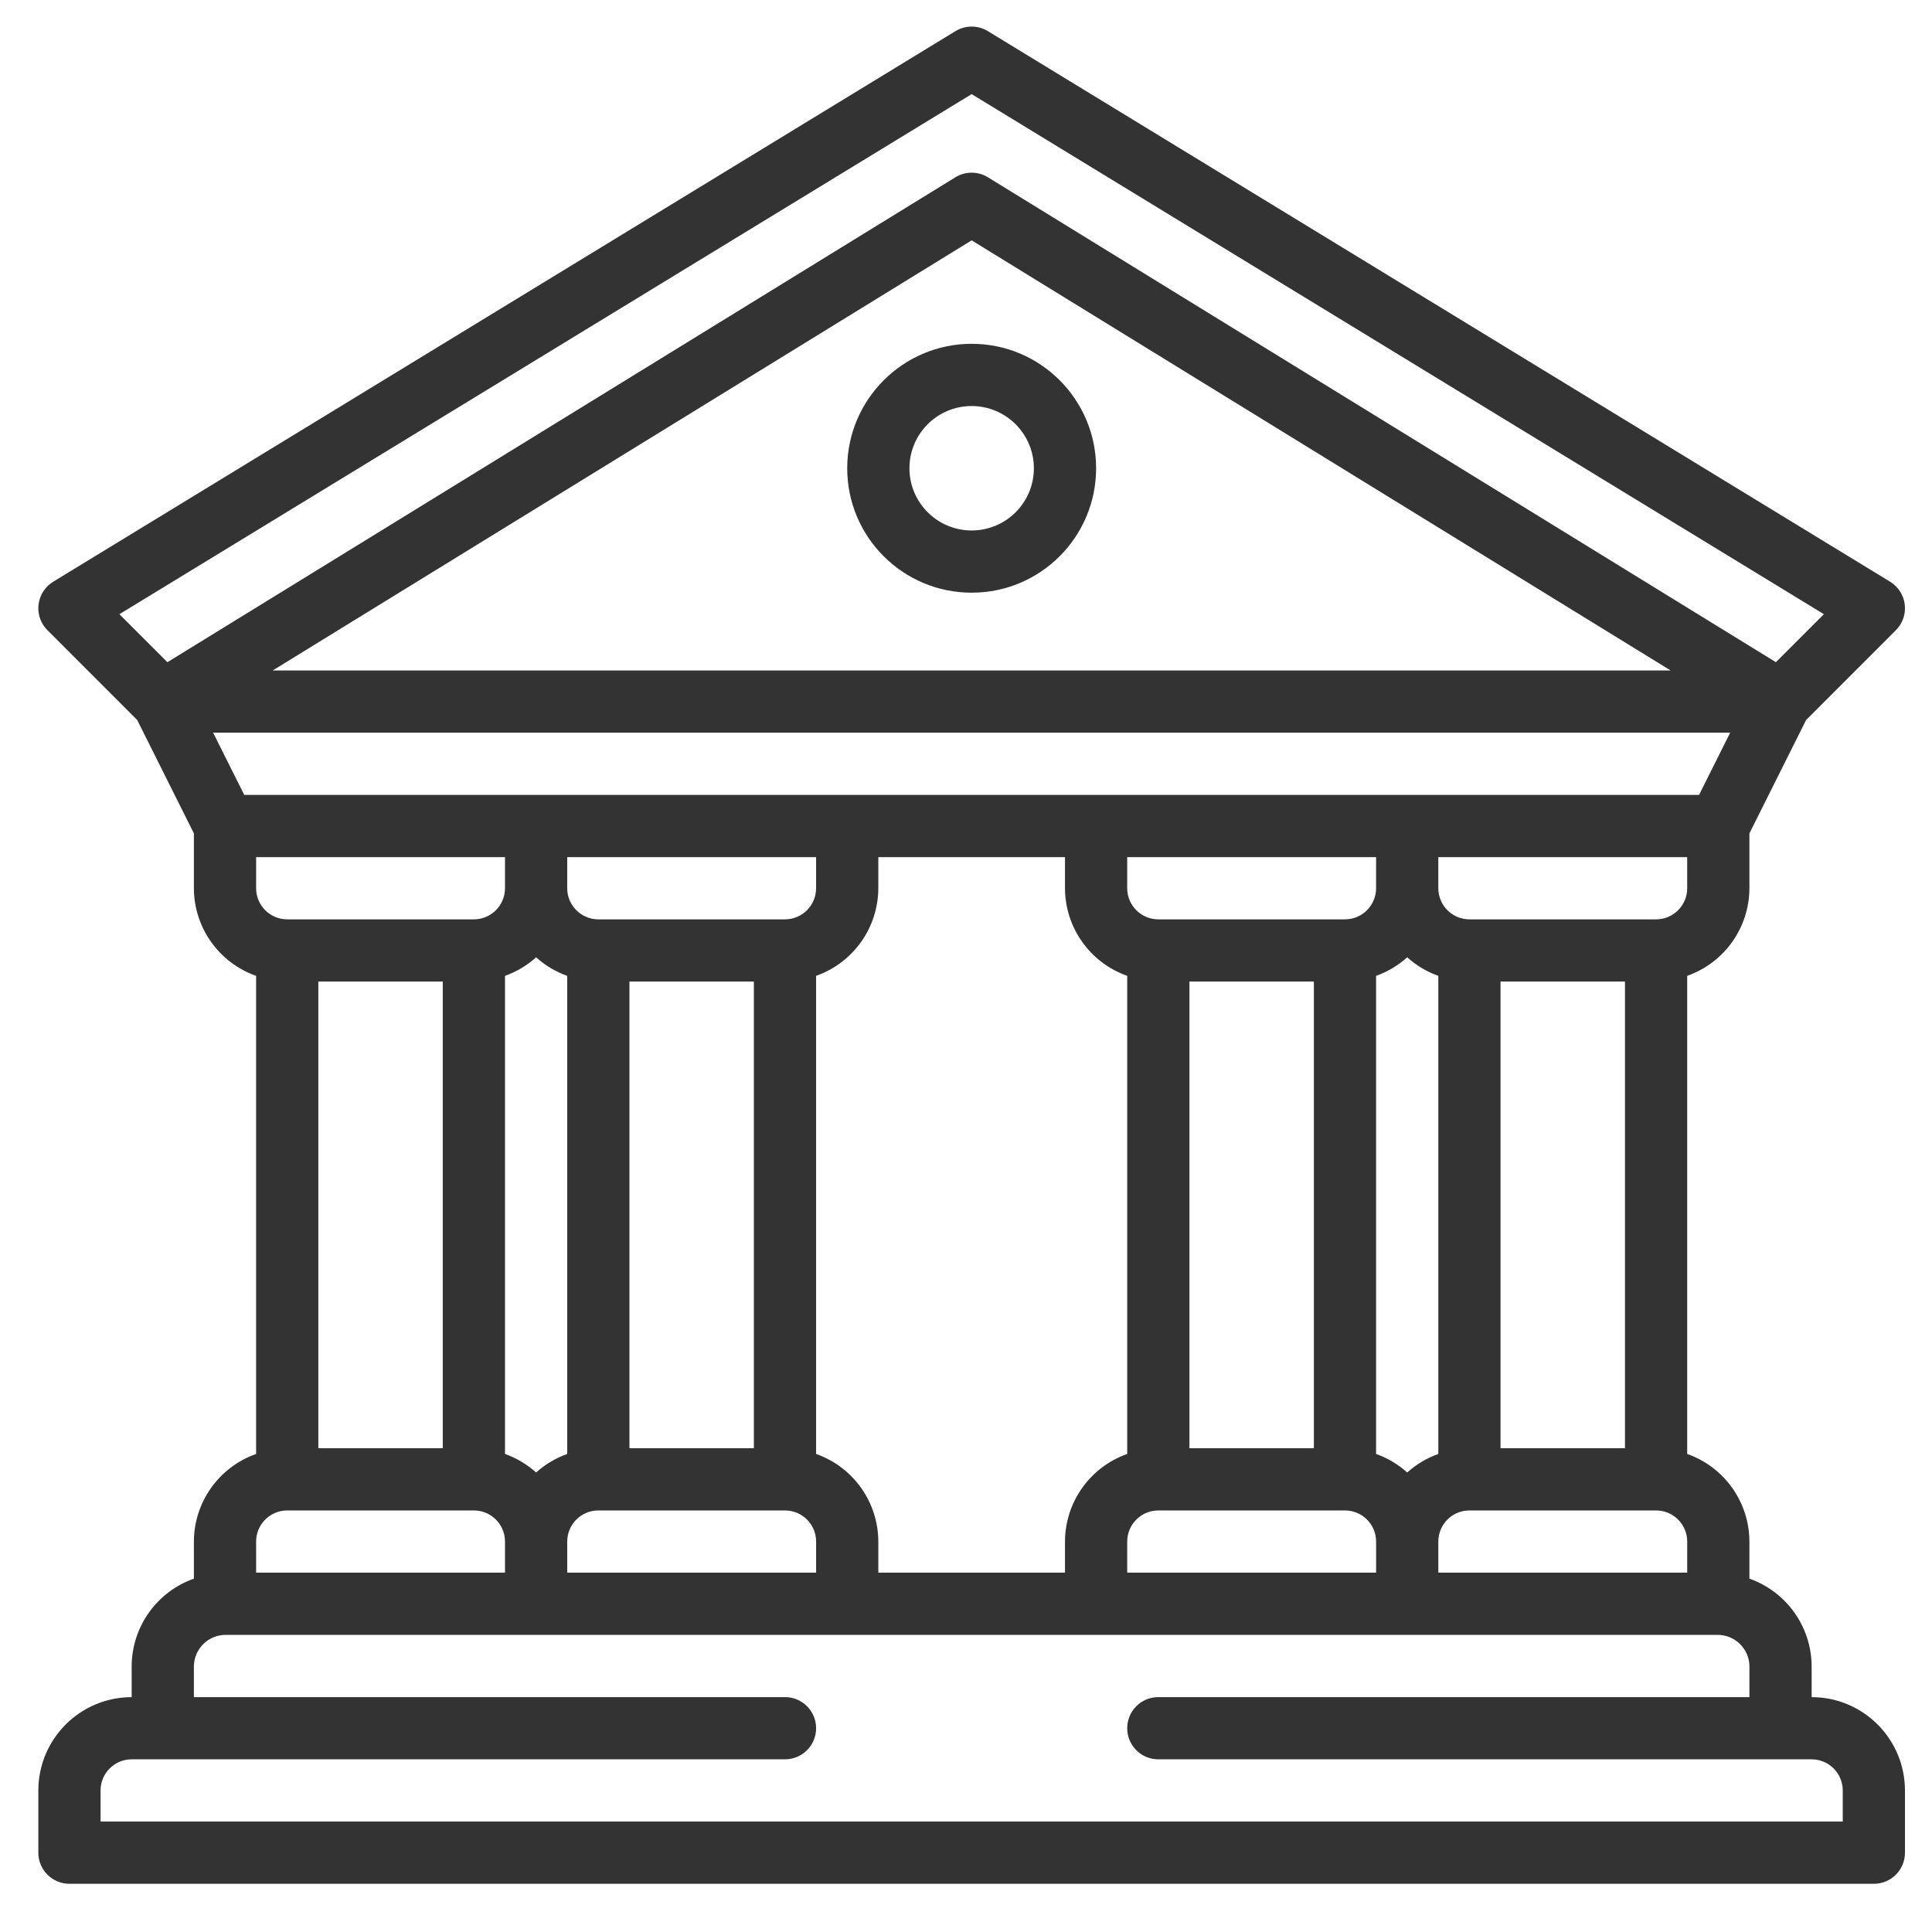 <svg xmlns="http://www.w3.org/2000/svg" xmlns:xlink="http://www.w3.org/1999/xlink" version="1.1" id="Capa_1" x="0px" y="0px" width="240px" height="240px" viewBox="0 0 240 240" enable-background="new 0 0 240 240" xml:space="preserve">
<title>00_Portal de Datos_economia-finanzas</title>
<path fill="#333333" d="M105.244,58.167c0,8.538,6.921,15.459,15.459,15.459c8.538,0,15.459-6.921,15.459-15.459  s-6.921-15.459-15.459-15.459C112.169,42.718,105.253,49.634,105.244,58.167z M128.432,58.167c0,4.269-3.461,7.729-7.729,7.729  c-4.269,0-7.729-3.461-7.729-7.729s3.461-7.729,7.729-7.729C124.969,50.443,128.427,53.901,128.432,58.167z"></path>
<path fill="#333333" d="M225.048,210.822v-3.865c-0.032-4.884-3.123-9.224-7.729-10.851v-4.608  c-0.015-4.897-3.11-9.255-7.729-10.882v-59.394c4.619-1.627,7.714-5.985,7.729-10.882v-6.816l7.042-14.085l11.148-11.149  c1.509-1.507,1.511-3.951,0.004-5.461c-0.218-0.218-0.462-0.41-0.725-0.57L122.714,3.868c-1.235-0.755-2.788-0.755-4.023,0  L6.616,72.26c-1.822,1.109-2.4,3.484-1.291,5.306c0.16,0.264,0.352,0.507,0.57,0.725L17.043,89.44l7.042,14.085v6.816  c0.015,4.897,3.11,9.255,7.729,10.882v59.394c-4.619,1.627-7.714,5.985-7.729,10.882v4.608c-4.606,1.627-7.697,5.966-7.729,10.851  v3.865c-6.4,0.007-11.587,5.194-11.594,11.594v7.729c-0.001,2.134,1.729,3.864,3.863,3.865c0.001,0,0.001,0,0.002,0h224.15  c2.134,0.001,3.864-1.729,3.865-3.863c0,0,0-0.001,0-0.002v-7.729C236.635,216.015,231.448,210.829,225.048,210.822z   M140.026,195.363v-3.865c0.002-2.134,1.731-3.863,3.865-3.865h23.188c2.133,0.002,3.863,1.731,3.865,3.865v3.865H140.026z   M109.108,195.363v-3.865c-0.015-4.897-3.11-9.255-7.729-10.882v-59.394c4.619-1.627,7.714-5.985,7.729-10.882v-3.865h23.188v3.865  c0.015,4.897,3.11,9.255,7.729,10.882v59.394c-4.619,1.627-7.714,5.985-7.729,10.882v3.865H109.108z M31.815,110.34v-3.865h30.917  v3.865c-0.002,2.134-1.731,3.863-3.865,3.865H35.68C33.546,114.203,31.817,112.474,31.815,110.34z M214.93,91.017l-3.865,7.729  H30.34l-3.865-7.729H214.93z M33.876,83.288l86.827-53.432l86.827,53.432H33.876z M201.86,179.904h-15.459v-57.97h15.459V179.904z   M174.808,182.92c-1.125-1.014-2.438-1.797-3.865-2.303v-59.394c1.427-0.507,2.74-1.289,3.865-2.303  c1.125,1.014,2.438,1.796,3.865,2.303v59.394C177.245,181.123,175.932,181.906,174.808,182.92z M147.755,121.934h15.459v57.97  h-15.459V121.934z M170.943,110.34c-0.002,2.134-1.731,3.863-3.865,3.865H143.89c-2.133-0.002-3.863-1.731-3.865-3.865v-3.865  h30.917V110.34z M66.597,182.92c-1.125-1.014-2.438-1.797-3.865-2.303v-59.394c1.427-0.507,2.74-1.289,3.865-2.303  c1.125,1.014,2.438,1.796,3.865,2.303v59.394C69.035,181.123,67.722,181.906,66.597,182.92z M78.191,121.934H93.65v57.97H78.191  V121.934z M97.514,114.205H74.326c-2.134-0.002-3.863-1.731-3.865-3.865v-3.865h30.917v3.865  C101.377,112.474,99.648,114.203,97.514,114.205z M39.545,121.934h15.459v57.97H39.545V121.934z M70.462,191.498  c0.002-2.134,1.731-3.863,3.865-3.865h23.188c2.134,0.002,3.863,1.731,3.865,3.865v3.865H70.462V191.498z M178.672,191.498  c0.002-2.134,1.731-3.863,3.865-3.865h23.188c2.133,0.002,3.863,1.731,3.865,3.865v3.865h-30.917V191.498z M209.59,110.34  c-0.002,2.134-1.731,3.863-3.865,3.865h-23.188c-2.133-0.002-3.863-1.731-3.865-3.865v-3.865h30.917V110.34z M120.702,11.693  l105.871,64.605l-5.963,5.963l-97.881-60.234c-1.243-0.766-2.811-0.766-4.053,0L20.795,82.261l-5.963-5.963L120.702,11.693z   M31.815,191.498c0.002-2.134,1.731-3.863,3.865-3.865h23.188c2.134,0.002,3.863,1.731,3.865,3.865v3.865H31.815V191.498z   M228.913,226.28H12.492v-3.865c0.002-2.133,1.731-3.863,3.865-3.865h81.158c2.134,0,3.865-1.73,3.865-3.865  c0-2.134-1.73-3.865-3.865-3.865H24.086v-3.865c0.045-2.175,1.841-3.903,4.016-3.865h185.202c2.175-0.039,3.971,1.69,4.016,3.865  v3.865H143.89c-2.134,0-3.865,1.73-3.865,3.865c0,2.134,1.73,3.865,3.865,3.865h81.158c2.134,0.002,3.863,1.731,3.865,3.865V226.28z  "></path>
</svg>